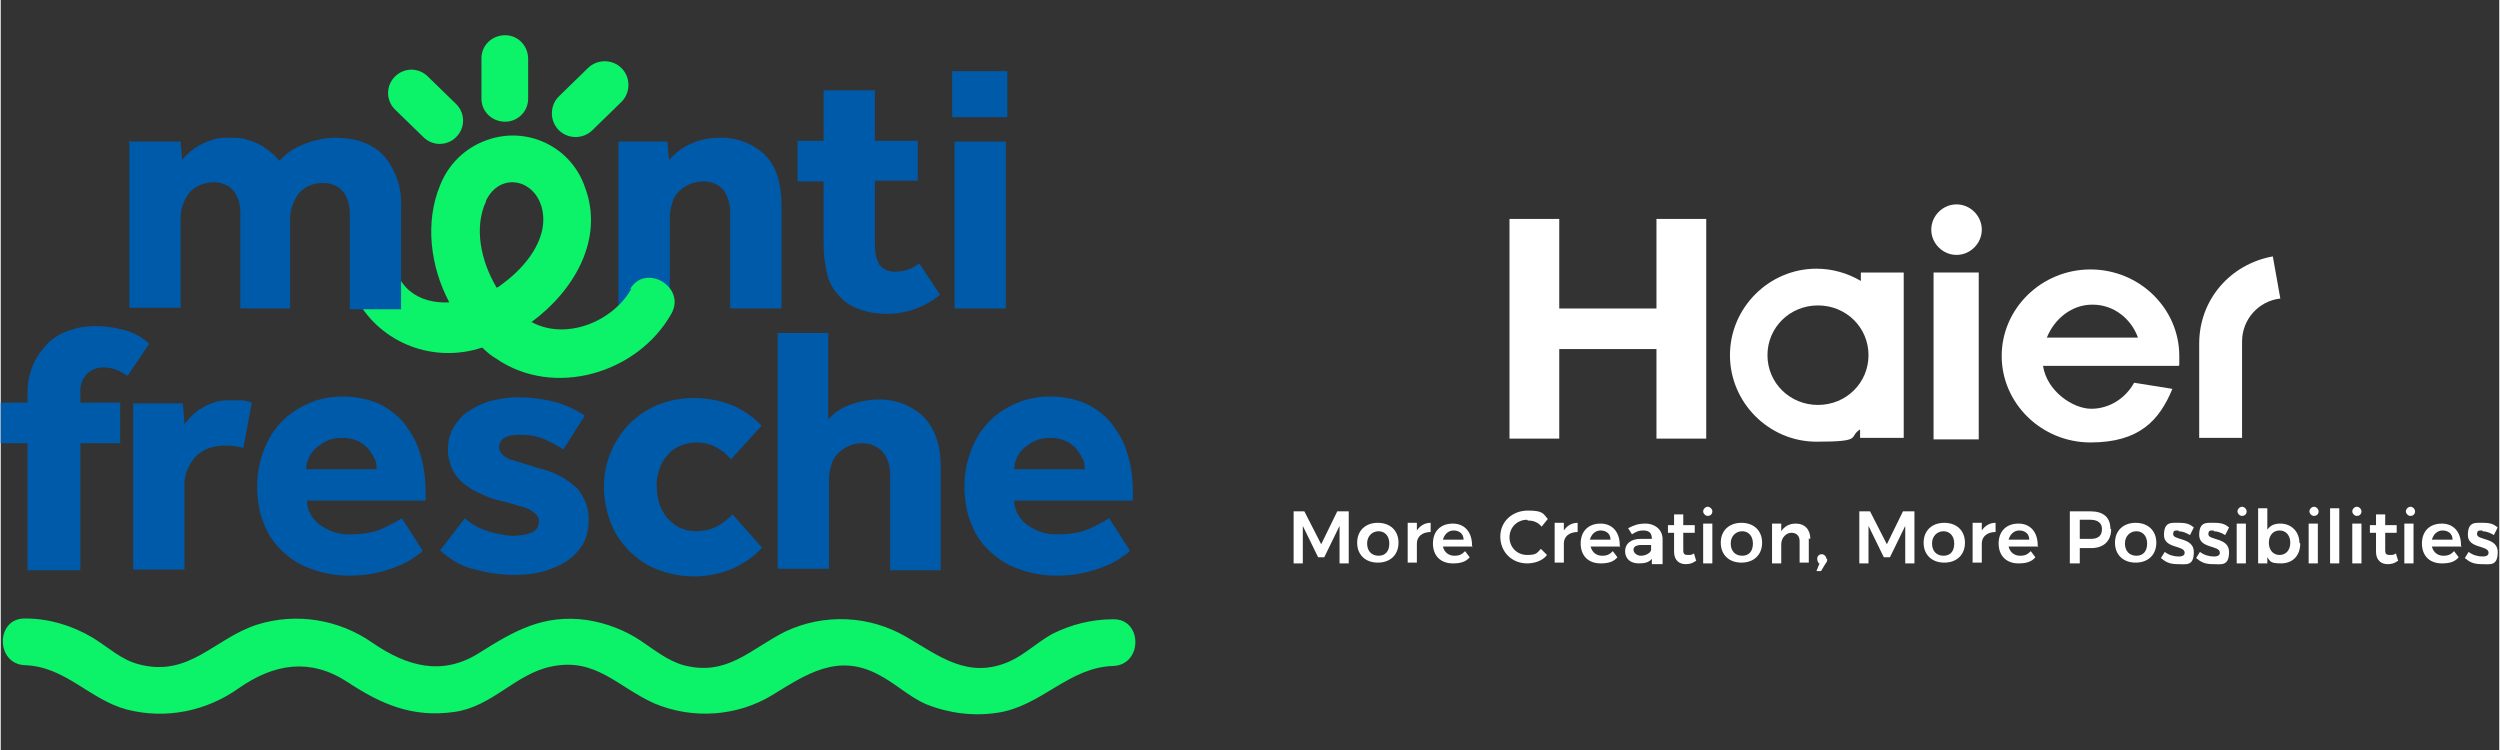 <?xml version="1.0" encoding="UTF-8"?>
<svg xmlns="http://www.w3.org/2000/svg" version="1.1" width="326.44" height="97.954" viewBox="0 0 326.4 98">
  <rect x="0" y="0" width="326.4" height="98" fill="#333333" stroke="none"/>
  <defs>
    <style>
      .cls-1 {
        fill: #005aaa;
      }

      .cls-2 {
        fill: #0cf269;
      }

      .cls-3 {
        fill: #fff;
      }
    </style>
  </defs>
  <g>
    <g id="Livello_1">
      <g id="Raggruppa_33160-2">
        <path id="Tracciato_154781" class="cls-1" d="M80.7,18.5h6.4l.2,2.4c.8-.9,1.7-1.6,2.8-2.1,1.1-.5,2.4-.8,3.7-.8,2.2-.1,4.4.7,6,2.2,1.5,1.5,2.2,3.7,2.2,6.6v13.5h-6.7v-12.6c0-1-.3-2.1-.9-2.9-.6-.7-1.6-1.1-2.5-1.1-.7,0-1.3.1-2,.4-.5.2-1,.6-1.4,1-.4.4-.7,1-.8,1.5-.2.6-.3,1.2-.3,1.8v11.7h-6.7v-21.8Z"/>
        <path id="Tracciato_154782" class="cls-1" d="M107.5,23.7h-3.4v-5.3h3.4v-6.6h6.7v6.6h5.6v5.2h-5.6v8.6c0,.9.2,1.7.6,2.4.5.6,1.2.9,2,.9.6,0,1.2-.1,1.8-.3.5-.2,1-.5,1.4-.8l2.7,4.1c-1.9,1.6-4.4,2.5-6.9,2.5-1.3,0-2.7-.2-3.9-.7-1-.4-1.9-1-2.6-1.9-.7-.8-1.2-1.8-1.4-2.9-.3-1.2-.4-2.5-.4-3.7v-8.2Z"/>
        <path id="Tracciato_154783" class="cls-1" d="M124.3,9.3h7.2v6h-7.2v-6ZM124.6,18.5h6.7v21.8h-6.7v-21.8Z"/>
        <path id="Tracciato_154784" class="cls-1" d="M3.5,57.9H0v-5.3h3.5v-1.1c0-1.4.2-2.7.8-4,.5-1.1,1.2-2,2-2.8.8-.7,1.8-1.3,2.9-1.6,1.1-.4,2.2-.5,3.3-.5,1.2,0,2.4.2,3.6.5,1.2.3,2.3.9,3.3,1.8-.5.7-.9,1.4-1.4,2.1-.5.7-1,1.4-1.4,2.1-.5-.3-1-.6-1.5-.8-.6-.2-1.1-.3-1.7-.3-.8,0-1.6.3-2.2.9-.6.7-.9,1.6-.8,2.5v1.2h5.2v5.3h-5.2v16.6H3.5v-16.5Z"/>
        <path id="Tracciato_154785" class="cls-1" d="M17.4,52.7h6.4l.2,2.7c.6-.8,1.4-1.6,2.3-2.1,1.1-.7,2.5-1.1,3.8-1,.5,0,1,0,1.5,0,.4,0,.8.2,1.2.3l-1.1,5.9c-.8-.2-1.6-.3-2.4-.3-1.4,0-2.8.4-3.8,1.4-1,1.1-1.6,2.5-1.5,4v10.8h-6.7v-21.8Z"/>
        <path id="Tracciato_154786" class="cls-1" d="M55,72.1c-.2.2-.6.4-1.1.8-.6.4-1.3.8-1.9,1-.9.4-1.9.7-2.8.9-1.2.3-2.5.4-3.7.4-1.7,0-3.4-.3-5-.9-1.4-.5-2.7-1.3-3.8-2.4-1.1-1-1.9-2.3-2.4-3.7-.6-1.5-.8-3.1-.8-4.8,0-1.5.3-3,.8-4.4.5-1.4,1.2-2.6,2.2-3.7,1-1.1,2.2-1.9,3.5-2.5,1.5-.7,3.1-1,4.7-1,1.6,0,3.2.3,4.6.9,1.3.6,2.5,1.5,3.4,2.6.9,1.2,1.7,2.5,2.1,4,.5,1.6.7,3.3.7,5v1.1h-15.5c0,1.2.6,2.3,1.6,3.1,1.2.9,2.7,1.4,4.2,1.3,1.4,0,2.9-.2,4.2-.8.8-.4,1.6-.8,2.4-1.3l2.7,4.2ZM49.1,61.3c0-.5,0-1-.3-1.4-.2-.5-.5-.9-.8-1.3-.4-.4-.9-.8-1.4-1-.6-.3-1.3-.4-2-.4-.7,0-1.4.1-2,.4-.5.2-1,.6-1.5,1-.4.4-.7.8-.9,1.3-.2.4-.3.9-.3,1.4h9.2Z"/>
        <path id="Tracciato_154787" class="cls-1" d="M60.6,67.7c.8.7,1.8,1.3,2.8,1.6,1.1.4,2.2.6,3.4.7.8,0,1.7-.1,2.5-.4.6-.2,1-.8,1-1.4,0-.3,0-.5-.2-.8-.2-.3-.5-.5-.8-.7-.5-.3-1-.5-1.6-.6-.7-.2-1.5-.5-2.5-.7-.9-.2-1.7-.5-2.5-.9-.8-.3-1.5-.8-2.2-1.3-.6-.5-1.2-1.2-1.5-1.9-.8-1.7-.8-3.7.1-5.4.5-.8,1.1-1.6,1.9-2.1.9-.6,1.9-1.1,2.9-1.4,1.2-.3,2.4-.5,3.6-.5,1.7,0,3.3.2,4.9.6,1.4.4,2.7,1,3.9,1.8l-2.8,4.4c-.8-.5-1.6-.9-2.4-1.3-1-.4-2-.6-3.1-.6-.8,0-1.5,0-2.2.4-.4.2-.7.7-.7,1.2,0,.7.5,1.2,1.4,1.6,1,.3,2.3.7,3.9,1.2,1.8.4,3.5,1.3,4.9,2.6,1,1.2,1.6,2.7,1.5,4.3,0,1.1-.3,2.2-.8,3.1-.6.9-1.3,1.6-2.2,2.2-1,.6-2,1-3.1,1.3-1.2.3-2.4.4-3.6.4-1.9,0-3.7-.3-5.5-.8-1.6-.4-3-1.3-4.2-2.4l3.3-4.3Z"/>
        <path id="Tracciato_154788" class="cls-1" d="M99.4,71.6c-1,1.1-2.2,1.9-3.6,2.6-1.6.7-3.4,1.1-5.2,1.1-1.6,0-3.3-.3-4.8-.9-1.4-.5-2.6-1.4-3.7-2.4-1-1.1-1.9-2.3-2.4-3.7-.6-1.5-.9-3.1-.9-4.7,0-3.1,1.2-6,3.3-8.2,1.1-1.1,2.3-1.9,3.7-2.5,1.5-.6,3.1-.9,4.7-.9,1.8,0,3.5.3,5.2,1,1.4.6,2.6,1.5,3.7,2.6l-4,4.4c-.5-.6-1.1-1.1-1.8-1.5-.9-.5-1.8-.7-2.8-.7-.7,0-1.5.2-2.2.5-.6.3-1.2.7-1.6,1.3-.5.5-.8,1.2-1,1.8-.2.7-.4,1.5-.3,2.2,0,.7.1,1.4.3,2.1.2.7.6,1.3,1,1.9.5.5,1,1,1.6,1.3.7.3,1.4.5,2.2.5,1,0,2-.2,2.9-.7.7-.4,1.3-.9,1.9-1.5l3.9,4.4Z"/>
        <path id="Tracciato_154789" class="cls-1" d="M101.5,43.5h6.6v11.3c.8-.9,1.7-1.5,2.8-1.9,1.1-.4,2.4-.7,3.6-.7,2.2-.1,4.4.7,6,2.2,1.5,1.5,2.3,3.7,2.3,6.6v13.5h-6.6v-12.5c0-1.1-.3-2.1-1-3-.7-.7-1.6-1.1-2.6-1.1-.7,0-1.3.1-1.9.4-.5.2-1,.6-1.4,1-.4.4-.7,1-.8,1.5-.2.6-.3,1.2-.3,1.8v11.7h-6.7v-31Z"/>
        <path id="Tracciato_154790" class="cls-1" d="M147.4,72.1c-.2.2-.6.4-1.1.8-.6.4-1.3.8-1.9,1-.9.4-1.9.7-2.8.9-1.2.3-2.5.4-3.7.4-1.7,0-3.4-.3-5-.9-1.4-.5-2.7-1.3-3.8-2.4-1.1-1-1.9-2.3-2.4-3.7-.6-1.5-.8-3.1-.8-4.8,0-1.5.3-3,.8-4.4.5-1.4,1.2-2.6,2.2-3.7,1-1.1,2.2-1.9,3.5-2.5,1.5-.7,3.1-1,4.7-1,1.6,0,3.2.3,4.6.9,1.3.6,2.5,1.5,3.4,2.6.9,1.2,1.7,2.5,2.1,4,.5,1.6.7,3.3.7,5v1.1h-15.5c0,1.2.6,2.3,1.6,3.1,1.2.9,2.7,1.4,4.2,1.3,1.4,0,2.9-.2,4.2-.8.8-.4,1.6-.8,2.4-1.3l2.7,4.2ZM141.6,61.3c0-.5,0-1-.3-1.4-.2-.5-.5-.9-.8-1.3-.4-.4-.9-.8-1.4-1-.6-.3-1.3-.4-2-.4-.7,0-1.4.1-2,.4-.5.2-1,.6-1.5,1-.4.4-.7.8-.9,1.3-.2.4-.3.9-.3,1.4h9.2Z"/>
        <path id="Tracciato_154791" class="cls-2" d="M3.2,86.9c5.3.2,8.4,4.5,13.3,5.8,5.1,1.3,10.4.2,14.6-2.8,4.6-3.2,9.3-4,14.2-.8,4.4,2.9,8.5,4.7,14,3.9,4.9-.7,7.9-4.9,12.5-5.9,5.9-1.3,8.7,2.6,13.6,4.8,5,2.1,10.8,1.7,15.4-1.1,4.4-2.7,8.5-5.5,13.8-2.7,2.2,1.1,4,2.9,6.3,3.9,3,1.2,6.2,1.6,9.4,1.1,5.7-.9,9.2-5.9,15-6.1,3.9-.1,3.9-6.2,0-6.1-2.8,0-5.5.7-7.9,1.9-2,1.1-3.6,2.7-5.6,3.6-5.4,2.4-9.2-.7-13.5-3.2-4.8-2.8-10.7-3.1-15.8-.7-4.6,2.3-7.6,5.9-13.3,4.4-2.1-.6-3.8-2-5.6-3.2-2.1-1.4-4.5-2.3-7-2.7-5.7-.8-9.5,1.4-14.1,4.3-4.9,3.1-9.5,1.7-13.9-1.3-4.4-3.1-10-4-15.1-2.4-5.6,1.8-8.8,6.9-15.4,5.2-2.4-.6-4.1-2.3-6.1-3.5-2.7-1.6-5.7-2.5-8.8-2.5-3.9-.1-3.9,6,0,6.1"/>
        <path id="Tracciato_154792" class="cls-2" d="M68.9,12.9c0-1.7,0-3.4,0-5.2,0-1.7-1.3-3.1-3-3.1-1.7,0-3.1,1.3-3.1,3,0,0,0,0,0,.1,0,1.7,0,3.4,0,5.2,0,1.7,1.4,3,3.1,3,1.6,0,3-1.3,3-3"/>
        <path id="Tracciato_154793" class="cls-2" d="M59.5,13.6l-3.7-3.6c-1.2-1.2-3.1-1.2-4.3,0-1.2,1.2-1.2,3.1,0,4.3l3.7,3.6c1.2,1.2,3.1,1.2,4.3,0,1.2-1.2,1.2-3.1,0-4.3"/>
        <path id="Tracciato_154794" class="cls-2" d="M77.3,17l3.8-3.7c1.2-1.2,1.2-3.2,0-4.4-1.2-1.2-3.2-1.2-4.4,0l-3.8,3.7c-1.2,1.2-1.2,3.2,0,4.4,1.2,1.2,3.2,1.2,4.4,0"/>
        <path id="Tracciato_154795" class="cls-2" d="M82.4,37.7c-2.4,4.3-8.5,6.8-13,4.4,0,0,0,0-.1,0,5.6-4.1,9.6-10.9,7-17.7-1.8-5.2-7.5-8-12.8-6.1-2.8,1-5,3.1-6.1,5.9-2,4.8-1.3,10.6,1.2,15.3-3.9.2-7.3-1.8-7.5-7,0-1.3-.8-2.4-2.1-2.8v9.4h-2.5c3.2,5.8,10.1,8.4,16.4,6.3.6.6,1.2,1.1,1.9,1.5,7.5,5.1,18.4,1.9,22.8-5.9,2-3.5-3.4-6.7-5.4-3.2M63.4,26.2c1.8-3.7,6.3-2.9,7.3,1,.9,3.6-1.7,7.1-4.4,9.3-.5.4-1,.8-1.5,1.1-2.1-3.5-3-7.9-1.4-11.3"/>
        <path id="Tracciato_154796" class="cls-1" d="M17.1,18.5h6.4l.2,2.4c.7-.9,1.6-1.6,2.6-2.1,1.2-.6,2.4-.9,3.7-.8.8,0,1.6,0,2.3.3,1.2.3,2.2.9,3.1,1.7.4.3.7.7,1,1,.9-1,2-1.7,3.3-2.2,1.3-.5,2.6-.8,4-.8,2.8,0,4.9.8,6.4,2.4,1.5,1.8,2.3,4.1,2.2,6.5v13.5h-6.7v-12.4c0-1.1-.2-2.1-.9-3-.6-.7-1.6-1.1-2.6-1.1-1.2,0-2.3.4-3.1,1.3-.8,1-1.2,2.2-1.2,3.4v11.7h-6.5v-12.4c0-1.1-.2-2.1-.9-3-.6-.7-1.6-1.1-2.6-1.1-1.2,0-2.3.5-3.1,1.3-.8,1-1.2,2.2-1.2,3.4v11.7h-6.7v-21.8Z"/>
      </g>
      <g id="Livello_1-2" data-name="Livello_1">
        <g id="Livello_1-2">
          <g>
            <g>
              <path class="cls-3" d="M255.5,26.7c-1.8,0-3.3,1.5-3.3,3.3s1.5,3.3,3.3,3.3,3.3-1.5,3.3-3.3-1.5-3.3-3.3-3.3Z"/>
              <path class="cls-3" d="M273.3,39.8c2.7,0,5,1.8,5.9,4.3h-11.9c1-2.5,3.3-4.3,5.9-4.3h0ZM284.6,47.7v-1.2c0-6.2-5.2-11.3-11.6-11.3s-11.6,5.1-11.6,11.3,5.2,11.3,11.6,11.3,9-2.9,10.7-7l-5-.8c-1.1,2-3.2,3.4-5.6,3.4s-5.8-2.3-6.3-5.6c0,0,17.7,0,17.7,0Z"/>
              <path class="cls-3" d="M258.4,35.6h-5.9v21.8h5.9v-21.8Z"/>
              <path class="cls-3" d="M216.3,28.6v11.7h-12.7v-11.7h-6.5v28.7h6.5v-11.7h12.7v11.7h6.5v-28.7h-6.5Z"/>
              <path class="cls-3" d="M237.4,52.9c-3.7,0-6.6-2.9-6.6-6.5s2.9-6.5,6.6-6.5,6.6,2.9,6.6,6.5-2.9,6.5-6.6,6.5ZM243,35.6v1.1c-1.7-1-3.7-1.6-5.8-1.6-6.2,0-11.3,5.1-11.3,11.3s5.1,11.3,11.3,11.3,4.1-.6,5.7-1.6v1.1h5.7v-21.6h-5.7Z"/>
              <path class="cls-3" d="M296.8,33.5c-5.5,1-9.6,5.6-9.6,11.4v12.3h5.6v-12.6c0-2.9,2.2-5.3,5-5.6l-1-5.6h0,0Z"/>
            </g>
            <g>
              <path class="cls-3" d="M170.3,66.8l2.2,4.3,2.1-4.3h1.5v6.8h-1.2v-4.9l-2,4.1h-.8l-2-4.1v4.9h-1.2v-6.8h1.5Z"/>
              <path class="cls-3" d="M182.6,70.9c0,1.6-1.1,2.6-2.7,2.6s-2.7-1-2.7-2.6,1.1-2.6,2.7-2.6,2.7,1,2.7,2.6ZM178.5,71c0,1,.6,1.6,1.5,1.6s1.4-.6,1.4-1.6-.6-1.6-1.4-1.6-1.5.6-1.5,1.6Z"/>
              <path class="cls-3" d="M186.8,68.3v1.2c-1.1,0-1.8.6-1.8,1.5v2.5h-1.2v-5.2h1.2v1c.4-.6,1-1,1.8-1h0Z"/>
              <path class="cls-3" d="M192.3,71.4h-3.9c.2.8.8,1.2,1.5,1.2s1-.2,1.4-.6l.6.8c-.5.6-1.2.8-2.2.8-1.6,0-2.6-1-2.6-2.6s1-2.6,2.6-2.6,2.6,1.2,2.5,3.1h0ZM191.1,70.5c0-.8-.6-1.2-1.3-1.2s-1.2.5-1.4,1.2h2.7Z"/>
              <path class="cls-3" d="M199.4,67.9c-1.3,0-2.3,1-2.3,2.3s1,2.3,2.3,2.3,1.3-.3,1.8-.8l.8.8c-.6.8-1.7,1.1-2.6,1.1-2,0-3.5-1.5-3.5-3.5s1.6-3.4,3.6-3.4,2,.4,2.6,1.1l-.8,1c-.5-.6-1.1-.8-1.8-.8h0Z"/>
              <path class="cls-3" d="M206,68.3v1.2c-1.1,0-1.8.6-1.8,1.5v2.5h-1.2v-5.2h1.2v1c.4-.6,1-1,1.8-1h0Z"/>
              <path class="cls-3" d="M211.6,71.4h-3.9c.2.8.8,1.2,1.5,1.2s1-.2,1.4-.6l.6.8c-.5.6-1.2.8-2.2.8-1.6,0-2.6-1-2.6-2.6s1-2.6,2.6-2.6,2.6,1.2,2.5,3.1h0ZM210.3,70.5c0-.8-.6-1.2-1.3-1.2s-1.2.5-1.4,1.2h2.7Z"/>
              <path class="cls-3" d="M215.7,73.6v-.6c-.4.5-1,.6-1.7.6-1.1,0-1.8-.6-1.8-1.6s.8-1.6,2-1.6h1.5c0-.8-.4-1.1-1.1-1.1s-1,.2-1.5.5l-.5-.8c.8-.4,1.3-.6,2.3-.6s2.1.6,2.2,1.9v3.4h-1.4ZM215.6,71.7v-.5h-1.3c-.6,0-1,.2-1,.6s.4.8,1,.8,1.3-.4,1.3-.8h0Z"/>
              <path class="cls-3" d="M221.4,73.3c-.4.3-.8.4-1.3.4-.8,0-1.5-.5-1.5-1.6v-2.5h-.8v-1h.8v-1.4h1.2v1.4h1.5v1h-1.5v2.3c0,.5.2.6.6.6s.5,0,.8-.2l.3,1h0Z"/>
              <path class="cls-3" d="M223.6,66.8c0,.4-.3.6-.6.6s-.6-.3-.6-.6.3-.6.6-.6.6.3.6.6ZM223.6,68.4v5.2h-1.2v-5.2h1.2Z"/>
              <path class="cls-3" d="M230.1,70.9c0,1.6-1.1,2.6-2.7,2.6s-2.7-1-2.7-2.6,1.1-2.6,2.7-2.6,2.7,1,2.7,2.6ZM226,71c0,1,.6,1.6,1.5,1.6s1.4-.6,1.4-1.6-.6-1.6-1.4-1.6-1.5.6-1.5,1.6Z"/>
              <path class="cls-3" d="M236.2,70.3v3.2h-1.2v-2.8c0-.8-.5-1.1-1.1-1.1s-1.3.6-1.3,1.5v2.5h-1.2v-5.2h1.2v1c.4-.6,1-1,1.9-1,1.2,0,1.9.8,1.9,2h-.1Z"/>
              <path class="cls-3" d="M238.6,73c0,.2,0,.4-.2.6l-.6,1h-.6l.4-1c-.2,0-.3-.4-.3-.6,0-.4.3-.6.6-.6s.6.3.6.6Z"/>
              <path class="cls-3" d="M244.2,66.8l2.2,4.3,2.1-4.3h1.5v6.8h-1.2v-4.9l-2,4.1h-.8l-2-4.1v4.9h-1.2v-6.8h1.5Z"/>
              <path class="cls-3" d="M256.6,70.9c0,1.6-1.1,2.6-2.7,2.6s-2.7-1-2.7-2.6,1.1-2.6,2.7-2.6,2.7,1,2.7,2.6ZM252.3,71c0,1,.6,1.6,1.5,1.6s1.4-.6,1.4-1.6-.6-1.6-1.4-1.6-1.5.6-1.5,1.6Z"/>
              <path class="cls-3" d="M260.6,68.3v1.2c-1.1,0-1.8.6-1.8,1.5v2.5h-1.2v-5.2h1.2v1c.4-.6,1-1,1.8-1h0Z"/>
              <path class="cls-3" d="M266.2,71.4h-3.9c.2.8.8,1.2,1.5,1.2s1-.2,1.4-.6l.6.8c-.5.6-1.2.8-2.2.8-1.6,0-2.6-1-2.6-2.6s1-2.6,2.6-2.6,2.6,1.2,2.5,3.1h0ZM265,70.5c0-.8-.6-1.2-1.3-1.2s-1.2.5-1.4,1.2h2.7Z"/>
              <path class="cls-3" d="M275.7,69.1c0,1.6-1,2.5-2.6,2.5h-1.5v2h-1.3v-6.8h2.7c1.7,0,2.6.8,2.6,2.3h0ZM274.5,69.1c0-.8-.6-1.2-1.5-1.2h-1.4v2.5h1.4c1,0,1.5-.4,1.5-1.3Z"/>
              <path class="cls-3" d="M281.6,70.9c0,1.6-1.1,2.6-2.7,2.6s-2.7-1-2.7-2.6,1.1-2.6,2.7-2.6,2.7,1,2.7,2.6ZM277.5,71c0,1,.6,1.6,1.5,1.6s1.4-.6,1.4-1.6-.6-1.6-1.4-1.6-1.5.6-1.5,1.6Z"/>
              <path class="cls-3" d="M284.4,69.3c-.4,0-.6,0-.6.5,0,.8,2.7.4,2.7,2.3s-1,1.6-2.1,1.6-1.6-.3-2.2-.8l.5-.8c.5.4,1.2.6,1.8.6s.8-.2.8-.5c0-1-2.7-.5-2.7-2.3s1-1.6,2-1.6,1.4.2,1.9.6l-.5,1c-.5-.3-1-.5-1.5-.5h0c0-.1,0-.1,0-.1Z"/>
              <path class="cls-3" d="M289,69.3c-.4,0-.6,0-.6.5,0,.8,2.7.4,2.7,2.3s-1,1.6-2.1,1.6-1.6-.3-2.2-.8l.5-.8c.5.4,1.2.6,1.8.6s.8-.2.8-.5c0-1-2.7-.5-2.7-2.3s1-1.6,2-1.6,1.4.2,1.9.6l-.5,1c-.5-.3-1-.5-1.5-.5h0c0-.1,0-.1,0-.1Z"/>
              <path class="cls-3" d="M293.4,66.8c0,.4-.3.6-.6.6s-.6-.3-.6-.6.3-.6.6-.6.6.3.6.6ZM293.3,68.4v5.2h-1.2v-5.2h1.2Z"/>
              <path class="cls-3" d="M300.4,71c0,1.6-1,2.6-2.5,2.6s-1.4-.3-1.8-.8v.8h-1.2v-7.2h1.2v2.8c.4-.6,1-.8,1.7-.8,1.4,0,2.5,1,2.5,2.6h0c0-.1,0-.1,0-.1ZM299.1,70.9c0-1-.6-1.6-1.4-1.6s-1.4.6-1.4,1.6.6,1.6,1.4,1.6,1.4-.6,1.4-1.6Z"/>
              <path class="cls-3" d="M302.8,66.8c0,.4-.3.6-.6.6s-.6-.3-.6-.6.3-.6.6-.6.6.3.6.6ZM302.7,68.4v5.2h-1.2v-5.2h1.2Z"/>
              <path class="cls-3" d="M305.5,66.4v7.2h-1.2v-7.2h1.2Z"/>
              <path class="cls-3" d="M308.4,66.8c0,.4-.3.6-.6.6s-.6-.3-.6-.6.3-.6.6-.6.6.3.6.6ZM308.4,68.4v5.2h-1.2v-5.2h1.2Z"/>
              <path class="cls-3" d="M313.1,73.3c-.4.3-.8.4-1.3.4-.8,0-1.5-.5-1.5-1.6v-2.5h-.8v-1h.8v-1.4h1.2v1.4h1.5v1h-1.5v2.3c0,.5.2.6.6.6s.5,0,.8-.2l.3,1h0Z"/>
              <path class="cls-3" d="M315.4,66.8c0,.4-.3.6-.6.6s-.6-.3-.6-.6.3-.6.6-.6.6.3.6.6ZM315.2,68.4v5.2h-1.2v-5.2h1.2Z"/>
              <path class="cls-3" d="M321.5,71.4h-3.9c.2.8.8,1.2,1.5,1.2s1-.2,1.4-.6l.6.8c-.5.6-1.2.8-2.2.8-1.6,0-2.6-1-2.6-2.6s1-2.6,2.6-2.6,2.6,1.2,2.5,3.1h0ZM320.3,70.5c0-.8-.6-1.2-1.3-1.2s-1.2.5-1.4,1.2h2.7Z"/>
              <path class="cls-3" d="M324.1,69.3c-.4,0-.6,0-.6.5,0,.8,2.7.4,2.7,2.3s-1,1.6-2.1,1.6-1.6-.3-2.2-.8l.5-.8c.5.4,1.2.6,1.8.6s.8-.2.8-.5c0-1-2.7-.5-2.7-2.3s1-1.6,2-1.6,1.4.2,1.9.6l-.5,1c-.5-.3-1-.5-1.5-.5h0c0-.1,0-.1,0-.1Z"/>
            </g>
          </g>
        </g>
      </g>
    </g>
  </g>
</svg>